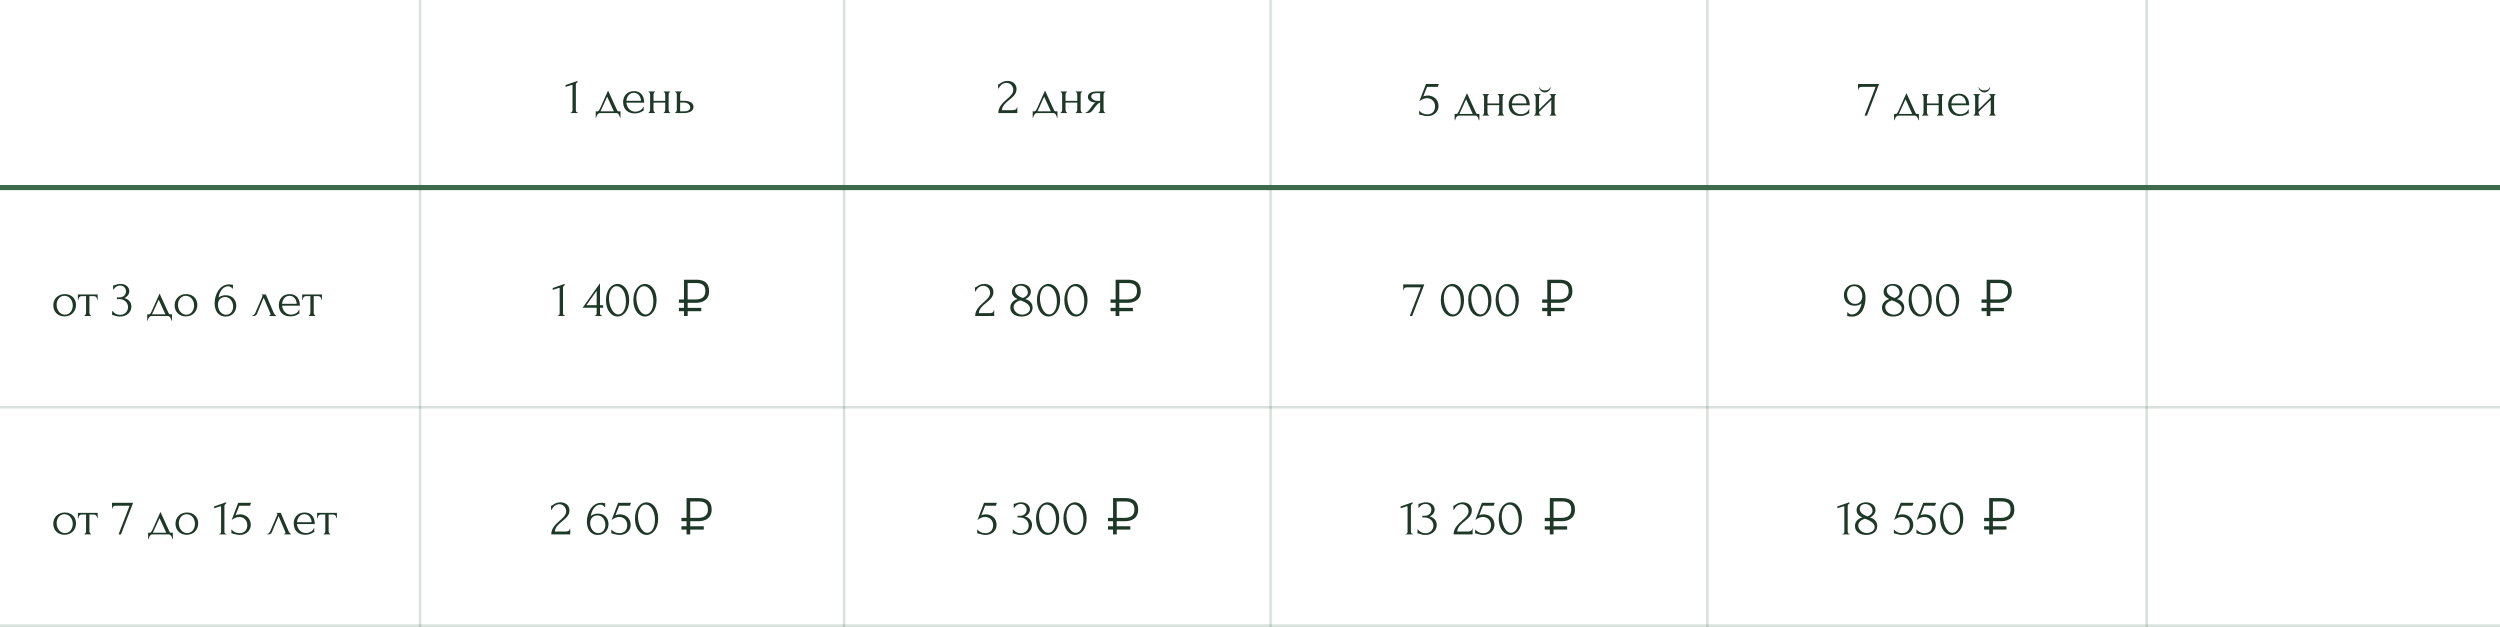 <?xml version="1.0" encoding="UTF-8"?> <svg xmlns="http://www.w3.org/2000/svg" width="973" height="244" viewBox="0 0 973 244" fill="none"><path d="M25.1 123.14C22.46 123.14 20.74 121.3 20.74 118.86C20.74 116.24 22.66 114.46 25.22 114.46C27.78 114.46 29.58 116.2 29.58 118.66C29.58 120.96 28.02 123.14 25.1 123.14ZM24.98 115.12C23.06 115.22 22.04 116.92 22.04 118.64C22.04 120.62 23.32 122.48 25.3 122.48C27.3 122.48 28.32 120.6 28.32 118.9C28.32 117.14 27.24 115.12 24.98 115.12ZM38.016 116.7H37.836C37.836 116.1 37.416 115.26 36.556 115.26H34.796V121.7C34.796 122.08 35.036 122.8 35.436 122.8V123H32.836V122.8C33.256 122.8 33.496 122.1 33.496 121.7V115.26H31.776C30.916 115.26 30.516 116.1 30.516 116.7H30.316V114.6H38.016V116.7ZM44.017 112.64V111.08H44.197C44.417 111.08 44.637 110.98 44.937 110.88C45.397 110.72 45.997 110.5 46.937 110.5C49.077 110.5 50.317 111.82 50.317 113.34C50.317 114.38 49.697 115.42 48.397 116C50.237 116.54 51.137 117.78 51.137 119.28C51.137 121.5 49.397 123.2 46.677 123.2C45.657 123.2 45.037 122.96 44.577 122.8C44.277 122.7 44.057 122.62 43.817 122.62H43.637V121.08H43.837C44.537 122.04 45.617 122.54 46.717 122.54C48.657 122.54 49.837 121.08 49.837 119.54C49.837 117.92 48.537 116.4 46.417 116.4H45.497V115.74H46.517C48.177 115.74 49.037 114.56 49.037 113.36C49.037 112.26 48.217 111.12 46.717 111.12C45.817 111.12 44.837 111.62 44.217 112.64H44.017ZM66.168 122.34H66.948V124.8H66.748C66.648 124.16 66.208 123 65.328 123H58.968C58.108 123 57.568 124.16 57.508 124.8H57.308V122.34H58.068C58.368 122.34 58.688 121.76 58.908 121.38C59.708 119.58 61.308 116.06 62.108 114.24L65.488 121.62C65.708 122.08 65.848 122.34 66.168 122.34ZM61.768 116.64L59.168 122.34H64.368L61.768 116.64ZM72.327 123.14C69.687 123.14 67.967 121.3 67.967 118.86C67.967 116.24 69.887 114.46 72.447 114.46C75.007 114.46 76.807 116.2 76.807 118.66C76.807 120.96 75.247 123.14 72.327 123.14ZM72.207 115.12C70.287 115.22 69.267 116.92 69.267 118.64C69.267 120.62 70.547 122.48 72.527 122.48C74.527 122.48 75.547 120.6 75.547 118.9C75.547 117.14 74.467 115.12 72.207 115.12ZM87.631 115.6C85.711 115.6 84.811 117.06 84.811 118.6C84.811 120.46 85.971 122.5 87.971 122.5C89.811 122.5 90.731 120.92 90.731 119.3C90.731 117.48 89.611 115.6 87.631 115.6ZM90.671 112.3H90.471C90.051 111.76 89.391 111.42 88.851 111.42C86.391 111.42 85.291 114.1 85.071 115.84C85.851 115.14 86.831 114.9 87.871 114.9C90.611 114.9 91.951 116.92 91.951 119C91.951 121.1 90.551 123.2 87.831 123.2C84.831 123.2 83.531 120.78 83.531 118.04C83.531 114.54 85.551 110.68 89.131 110.68C89.511 110.68 89.951 110.74 90.271 110.8C90.431 110.82 90.651 110.86 90.671 110.86V112.3ZM104.81 123V122.8C104.99 122.8 105.31 122.64 105.31 122.34C105.31 122.28 105.27 122.1 105.17 121.88L102.63 115.88L99.99 122.18C99.77 122.72 99.31 123 98.65 123H98.21V122.8C98.59 122.8 99.09 122.36 99.35 121.82L102.07 115.46C102.13 115.28 102.17 115.14 102.17 115.04C102.17 114.88 102.07 114.8 101.85 114.8V114.6H103.47L106.55 121.8C106.73 122.2 107.15 122.8 107.47 122.8V123H104.81ZM116.713 118.96H109.773C109.993 120.8 111.133 122.46 113.293 122.46C114.473 122.46 116.013 121.76 116.333 120.58H116.513V122.08C116.353 122.08 116.153 122.2 115.893 122.36C115.353 122.68 114.513 123.14 113.013 123.14C110.633 123.14 108.513 121.8 108.513 118.7C108.513 116.7 109.793 114.46 112.753 114.46C115.433 114.46 116.713 116.36 116.713 118.96ZM112.673 115.12C110.833 115.12 109.933 116.74 109.773 118.24H115.473C115.413 116.7 114.493 115.12 112.673 115.12ZM125.32 116.7H125.14C125.14 116.1 124.72 115.26 123.86 115.26H122.1V121.7C122.1 122.08 122.34 122.8 122.74 122.8V123H120.14V122.8C120.56 122.8 120.8 122.1 120.8 121.7V115.26H119.08C118.22 115.26 117.82 116.1 117.82 116.7H117.62V114.6H125.32V116.7Z" fill="#1D3827"></path><path d="M219.9 123H217.08V122.8C217.72 122.8 217.82 122.36 217.82 121.82V112.24C217.82 112.1 217.76 112.04 217.62 112.04C217.56 112.04 217.5 112.06 217.4 112.1L215.12 112.82V112.1L219.78 110.48V111.02C219.36 111.2 219.06 111.62 219.12 112.16V121.74C219.12 122.3 219.24 122.8 219.9 122.8V123ZM234.299 123H231.479V122.8C232.219 122.8 232.219 122.28 232.219 121.74V119.78H226.759L233.519 110.2V118.78H234.739V119.78H233.519V121.74C233.519 122.28 233.659 122.8 234.299 122.8V123ZM232.219 118.78V113.18L228.239 118.78H232.219ZM235.838 116.8C235.838 112.7 238.118 110.5 240.358 110.5C242.618 110.5 244.878 112.7 244.878 116.8C244.878 120.94 242.618 123.2 240.358 123.2C238.118 123.2 235.838 120.94 235.838 116.8ZM243.618 117.32C243.618 113.48 241.778 111.38 239.978 111.38C238.158 111.38 237.018 113.6 237.018 116.04C237.018 118.98 238.478 122.38 240.638 122.38C242.178 122.38 243.618 120.6 243.618 117.32ZM246.502 116.8C246.502 112.7 248.782 110.5 251.022 110.5C253.282 110.5 255.542 112.7 255.542 116.8C255.542 120.94 253.282 123.2 251.022 123.2C248.782 123.2 246.502 120.94 246.502 116.8ZM254.282 117.32C254.282 113.48 252.442 111.38 250.642 111.38C248.822 111.38 247.682 113.6 247.682 116.04C247.682 118.98 249.142 122.38 251.302 122.38C252.842 122.38 254.282 120.6 254.282 117.32Z" fill="#1D3827"></path><path d="M266.2 123V121.12H264.22V119.82H266.2V117.86H264.22V116.56H266.2V108.86H271.02C271.793 108.86 272.487 108.947 273.1 109.12C273.713 109.28 274.233 109.54 274.66 109.9C275.087 110.26 275.413 110.72 275.64 111.28C275.867 111.84 275.98 112.52 275.98 113.32C275.98 114.373 275.753 115.233 275.3 115.9C274.847 116.567 274.227 117.06 273.44 117.38C272.653 117.7 271.767 117.86 270.78 117.86H267.64V119.82H272.92V121.12H267.64V123H266.2ZM267.64 116.56H270.76C271.48 116.56 272.12 116.453 272.68 116.24C273.253 116.027 273.7 115.68 274.02 115.2C274.353 114.72 274.52 114.08 274.52 113.28C274.52 112.147 274.213 111.347 273.6 110.88C273 110.4 272.12 110.16 270.96 110.16H267.64V116.56Z" fill="#1D3827"></path><path d="M214.46 198.42V196.82H214.64C214.78 196.82 214.98 196.66 215.22 196.5C215.78 196.12 216.62 195.5 218.08 195.5C219.9 195.5 221.64 196.48 221.64 198.7C221.64 200.56 220.22 201.72 218.78 202.9C217.4 204 216.04 205.22 215.94 206.88H220.1C221.12 206.88 221.74 206.54 221.76 205.72H221.94V208H214.54C214.54 205.56 216.32 204 217.86 202.62C219.14 201.5 220.36 200.44 220.36 199.04C220.36 197.28 219.02 196.24 217.72 196.24C216.36 196.24 215.3 197.14 214.66 198.42H214.46ZM232.51 200.6C230.59 200.6 229.69 202.06 229.69 203.6C229.69 205.46 230.85 207.5 232.85 207.5C234.69 207.5 235.61 205.92 235.61 204.3C235.61 202.48 234.49 200.6 232.51 200.6ZM235.55 197.3H235.35C234.93 196.76 234.27 196.42 233.73 196.42C231.27 196.42 230.17 199.1 229.95 200.84C230.73 200.14 231.71 199.9 232.75 199.9C235.49 199.9 236.83 201.92 236.83 204C236.83 206.1 235.43 208.2 232.71 208.2C229.71 208.2 228.41 205.78 228.41 203.04C228.41 199.54 230.43 195.68 234.01 195.68C234.39 195.68 234.83 195.74 235.15 195.8C235.31 195.82 235.53 195.86 235.55 195.86V197.3ZM245.474 204.26C245.474 206.14 244.054 208.2 241.094 208.2C240.374 208.2 239.674 208 239.054 207.84C238.594 207.7 238.234 207.6 237.934 207.6V206.02C238.634 206.96 239.874 207.52 241.014 207.52C243.094 207.52 244.114 206.18 244.114 204.42C244.114 202.28 242.534 201.2 240.974 201.2C240.114 201.2 239.074 201.58 238.014 202.4L240.574 195.7H245.574L245.174 196.82H240.994C240.534 198.02 239.994 199.34 239.534 200.56C240.174 200.26 240.694 200.18 241.334 200.18C243.454 200.18 245.474 201.7 245.474 204.26ZM247.123 201.8C247.123 197.7 249.403 195.5 251.643 195.5C253.903 195.5 256.163 197.7 256.163 201.8C256.163 205.94 253.903 208.2 251.643 208.2C249.403 208.2 247.123 205.94 247.123 201.8ZM254.903 202.32C254.903 198.48 253.063 196.38 251.263 196.38C249.443 196.38 248.303 198.6 248.303 201.04C248.303 203.98 249.763 207.38 251.923 207.38C253.463 207.38 254.903 205.6 254.903 202.32Z" fill="#1D3827"></path><path d="M267.2 208V206.12H265.22V204.82H267.2V202.86H265.22V201.56H267.2V193.86H272.02C272.793 193.86 273.487 193.947 274.1 194.12C274.713 194.28 275.233 194.54 275.66 194.9C276.087 195.26 276.413 195.72 276.64 196.28C276.867 196.84 276.98 197.52 276.98 198.32C276.98 199.373 276.753 200.233 276.3 200.9C275.847 201.567 275.227 202.06 274.44 202.38C273.653 202.7 272.767 202.86 271.78 202.86H268.64V204.82H273.92V206.12H268.64V208H267.2ZM268.64 201.56H271.76C272.48 201.56 273.12 201.453 273.68 201.24C274.253 201.027 274.7 200.68 275.02 200.2C275.353 199.72 275.52 199.08 275.52 198.28C275.52 197.147 275.213 196.347 274.6 195.88C274 195.4 273.12 195.16 271.96 195.16H268.64V201.56Z" fill="#1D3827"></path><path d="M379.46 113.42V111.82H379.64C379.78 111.82 379.98 111.66 380.22 111.5C380.78 111.12 381.62 110.5 383.08 110.5C384.9 110.5 386.64 111.48 386.64 113.7C386.64 115.56 385.22 116.72 383.78 117.9C382.4 119 381.04 120.22 380.94 121.88H385.1C386.12 121.88 386.74 121.54 386.76 120.72H386.94V123H379.54C379.54 120.56 381.32 119 382.86 117.62C384.14 116.5 385.36 115.44 385.36 114.04C385.36 112.28 384.02 111.24 382.72 111.24C381.36 111.24 380.3 112.14 379.66 113.42H379.46ZM401.89 119.74C401.89 122.08 399.89 123.2 397.57 123.2C395.39 123.2 393.21 122.08 393.21 119.78C393.21 118.26 394.07 116.96 396.05 116.38C394.53 115.68 393.85 114.82 393.85 113.48C393.85 111.52 395.65 110.5 397.49 110.5C399.31 110.5 401.21 111.52 401.21 113.54C401.21 114.74 400.33 115.86 399.05 116.4C400.71 116.88 401.89 117.98 401.89 119.74ZM400.05 113.84C400.05 112.22 398.59 111.16 397.21 111.16C396.17 111.16 395.07 111.8 395.07 113.08C395.07 114.54 396.59 115.5 398.11 115.98C399.31 115.5 400.05 114.78 400.05 113.84ZM400.89 120.16C400.89 118.64 399.13 117.54 397.01 116.88C395.63 117.36 394.49 118.3 394.49 119.52C394.49 121.16 396.11 122.46 397.81 122.46C399.23 122.46 400.89 121.56 400.89 120.16ZM403.568 116.8C403.568 112.7 405.848 110.5 408.088 110.5C410.348 110.5 412.608 112.7 412.608 116.8C412.608 120.94 410.348 123.2 408.088 123.2C405.848 123.2 403.568 120.94 403.568 116.8ZM411.348 117.32C411.348 113.48 409.508 111.38 407.708 111.38C405.888 111.38 404.748 113.6 404.748 116.04C404.748 118.98 406.208 122.38 408.368 122.38C409.908 122.38 411.348 120.6 411.348 117.32ZM414.232 116.8C414.232 112.7 416.512 110.5 418.752 110.5C421.012 110.5 423.272 112.7 423.272 116.8C423.272 120.94 421.012 123.2 418.752 123.2C416.512 123.2 414.232 120.94 414.232 116.8ZM422.012 117.32C422.012 113.48 420.172 111.38 418.372 111.38C416.552 111.38 415.412 113.6 415.412 116.04C415.412 118.98 416.872 122.38 419.032 122.38C420.572 122.38 422.012 120.6 422.012 117.32Z" fill="#1D3827"></path><path d="M434.2 123V121.12H432.22V119.82H434.2V117.86H432.22V116.56H434.2V108.86H439.02C439.793 108.86 440.487 108.947 441.1 109.12C441.713 109.28 442.233 109.54 442.66 109.9C443.087 110.26 443.413 110.72 443.64 111.28C443.867 111.84 443.98 112.52 443.98 113.32C443.98 114.373 443.753 115.233 443.3 115.9C442.847 116.567 442.227 117.06 441.44 117.38C440.653 117.7 439.767 117.86 438.78 117.86H435.64V119.82H440.92V121.12H435.64V123H434.2ZM435.64 116.56H438.76C439.48 116.56 440.12 116.453 440.68 116.24C441.253 116.027 441.7 115.68 442.02 115.2C442.353 114.72 442.52 114.08 442.52 113.28C442.52 112.147 442.213 111.347 441.6 110.88C441 110.4 440.12 110.16 438.96 110.16H435.64V116.56Z" fill="#1D3827"></path><path d="M387.88 204.26C387.88 206.14 386.46 208.2 383.5 208.2C382.78 208.2 382.08 208 381.46 207.84C381 207.7 380.64 207.6 380.34 207.6V206.02C381.04 206.96 382.28 207.52 383.42 207.52C385.5 207.52 386.52 206.18 386.52 204.42C386.52 202.28 384.94 201.2 383.38 201.2C382.52 201.2 381.48 201.58 380.42 202.4L382.98 195.7H387.98L387.58 196.82H383.4C382.94 198.02 382.4 199.34 381.94 200.56C382.58 200.26 383.1 200.18 383.74 200.18C385.86 200.18 387.88 201.7 387.88 204.26ZM394.544 197.64V196.08H394.724C394.944 196.08 395.164 195.98 395.464 195.88C395.924 195.72 396.524 195.5 397.464 195.5C399.604 195.5 400.844 196.82 400.844 198.34C400.844 199.38 400.224 200.42 398.924 201C400.764 201.54 401.664 202.78 401.664 204.28C401.664 206.5 399.924 208.2 397.204 208.2C396.184 208.2 395.564 207.96 395.104 207.8C394.804 207.7 394.584 207.62 394.344 207.62H394.164V206.08H394.364C395.064 207.04 396.144 207.54 397.244 207.54C399.184 207.54 400.364 206.08 400.364 204.54C400.364 202.92 399.064 201.4 396.944 201.4H396.024V200.74H397.044C398.704 200.74 399.564 199.56 399.564 198.36C399.564 197.26 398.744 196.12 397.244 196.12C396.344 196.12 395.364 196.62 394.744 197.64H394.544ZM403.22 201.8C403.22 197.7 405.5 195.5 407.74 195.5C410 195.5 412.26 197.7 412.26 201.8C412.26 205.94 410 208.2 407.74 208.2C405.5 208.2 403.22 205.94 403.22 201.8ZM411 202.32C411 198.48 409.16 196.38 407.36 196.38C405.54 196.38 404.4 198.6 404.4 201.04C404.4 203.98 405.86 207.38 408.02 207.38C409.56 207.38 411 205.6 411 202.32ZM413.885 201.8C413.885 197.7 416.165 195.5 418.405 195.5C420.665 195.5 422.925 197.7 422.925 201.8C422.925 205.94 420.665 208.2 418.405 208.2C416.165 208.2 413.885 205.94 413.885 201.8ZM421.665 202.32C421.665 198.48 419.825 196.38 418.025 196.38C416.205 196.38 415.065 198.6 415.065 201.04C415.065 203.98 416.525 207.38 418.685 207.38C420.225 207.38 421.665 205.6 421.665 202.32Z" fill="#1D3827"></path><path d="M433.2 208V206.12H431.22V204.82H433.2V202.86H431.22V201.56H433.2V193.86H438.02C438.793 193.86 439.487 193.947 440.1 194.12C440.713 194.28 441.233 194.54 441.66 194.9C442.087 195.26 442.413 195.72 442.64 196.28C442.867 196.84 442.98 197.52 442.98 198.32C442.98 199.373 442.753 200.233 442.3 200.9C441.847 201.567 441.227 202.06 440.44 202.38C439.653 202.7 438.767 202.86 437.78 202.86H434.64V204.82H439.92V206.12H434.64V208H433.2ZM434.64 201.56H437.76C438.48 201.56 439.12 201.453 439.68 201.24C440.253 201.027 440.7 200.68 441.02 200.2C441.353 199.72 441.52 199.08 441.52 198.28C441.52 197.147 441.213 196.347 440.6 195.88C440 195.4 439.12 195.16 437.96 195.16H434.64V201.56Z" fill="#1D3827"></path><path d="M554.34 110.7L549.62 123H548.68L552.98 111.82H547.76C547.12 111.82 546.34 111.9 546.34 112.94H546.14V110.7H554.34ZM560.763 116.8C560.763 112.7 563.043 110.5 565.283 110.5C567.543 110.5 569.803 112.7 569.803 116.8C569.803 120.94 567.543 123.2 565.283 123.2C563.043 123.2 560.763 120.94 560.763 116.8ZM568.543 117.32C568.543 113.48 566.703 111.38 564.903 111.38C563.083 111.38 561.943 113.6 561.943 116.04C561.943 118.98 563.403 122.38 565.563 122.38C567.103 122.38 568.543 120.6 568.543 117.32ZM571.428 116.8C571.428 112.7 573.708 110.5 575.948 110.5C578.208 110.5 580.468 112.7 580.468 116.8C580.468 120.94 578.208 123.2 575.948 123.2C573.708 123.2 571.428 120.94 571.428 116.8ZM579.208 117.32C579.208 113.48 577.368 111.38 575.568 111.38C573.748 111.38 572.608 113.6 572.608 116.04C572.608 118.98 574.068 122.38 576.228 122.38C577.768 122.38 579.208 120.6 579.208 117.32ZM582.092 116.8C582.092 112.7 584.372 110.5 586.612 110.5C588.872 110.5 591.132 112.7 591.132 116.8C591.132 120.94 588.872 123.2 586.612 123.2C584.372 123.2 582.092 120.94 582.092 116.8ZM589.872 117.32C589.872 113.48 588.032 111.38 586.232 111.38C584.412 111.38 583.272 113.6 583.272 116.04C583.272 118.98 584.732 122.38 586.892 122.38C588.432 122.38 589.872 120.6 589.872 117.32Z" fill="#1D3827"></path><path d="M602.2 123V121.12H600.22V119.82H602.2V117.86H600.22V116.56H602.2V108.86H607.02C607.793 108.86 608.487 108.947 609.1 109.12C609.713 109.28 610.233 109.54 610.66 109.9C611.087 110.26 611.413 110.72 611.64 111.28C611.867 111.84 611.98 112.52 611.98 113.32C611.98 114.373 611.753 115.233 611.3 115.9C610.847 116.567 610.227 117.06 609.44 117.38C608.653 117.7 607.767 117.86 606.78 117.86H603.64V119.82H608.92V121.12H603.64V123H602.2ZM603.64 116.56H606.76C607.48 116.56 608.12 116.453 608.68 116.24C609.253 116.027 609.7 115.68 610.02 115.2C610.353 114.72 610.52 114.08 610.52 113.28C610.52 112.147 610.213 111.347 609.6 110.88C609 110.4 608.12 110.16 606.96 110.16H603.64V116.56Z" fill="#1D3827"></path><path d="M549.9 208H547.08V207.8C547.72 207.8 547.82 207.36 547.82 206.82V197.24C547.82 197.1 547.76 197.04 547.62 197.04C547.56 197.04 547.5 197.06 547.4 197.1L545.12 197.82V197.1L549.78 195.48V196.02C549.36 196.2 549.06 196.62 549.12 197.16V206.74C549.12 207.3 549.24 207.8 549.9 207.8V208ZM552.064 197.64V196.08H552.244C552.464 196.08 552.684 195.98 552.984 195.88C553.444 195.72 554.044 195.5 554.984 195.5C557.124 195.5 558.364 196.82 558.364 198.34C558.364 199.38 557.744 200.42 556.444 201C558.284 201.54 559.184 202.78 559.184 204.28C559.184 206.5 557.444 208.2 554.724 208.2C553.704 208.2 553.084 207.96 552.624 207.8C552.324 207.7 552.104 207.62 551.864 207.62H551.684V206.08H551.884C552.584 207.04 553.664 207.54 554.764 207.54C556.704 207.54 557.884 206.08 557.884 204.54C557.884 202.92 556.584 201.4 554.464 201.4H553.544V200.74H554.564C556.224 200.74 557.084 199.56 557.084 198.36C557.084 197.26 556.264 196.12 554.764 196.12C553.864 196.12 552.884 196.62 552.264 197.64H552.064ZM565.655 198.42V196.82H565.835C565.975 196.82 566.175 196.66 566.415 196.5C566.975 196.12 567.815 195.5 569.275 195.5C571.095 195.5 572.835 196.48 572.835 198.7C572.835 200.56 571.415 201.72 569.975 202.9C568.595 204 567.235 205.22 567.135 206.88H571.295C572.315 206.88 572.935 206.54 572.955 205.72H573.135V208H565.735C565.735 205.56 567.515 204 569.055 202.62C570.335 201.5 571.555 200.44 571.555 199.04C571.555 197.28 570.215 196.24 568.915 196.24C567.555 196.24 566.495 197.14 565.855 198.42H565.655ZM581.65 204.26C581.65 206.14 580.23 208.2 577.27 208.2C576.55 208.2 575.85 208 575.23 207.84C574.77 207.7 574.41 207.6 574.11 207.6V206.02C574.81 206.96 576.05 207.52 577.19 207.52C579.27 207.52 580.29 206.18 580.29 204.42C580.29 202.28 578.71 201.2 577.15 201.2C576.29 201.2 575.25 201.58 574.19 202.4L576.75 195.7H581.75L581.35 196.82H577.17C576.71 198.02 576.17 199.34 575.71 200.56C576.35 200.26 576.87 200.18 577.51 200.18C579.63 200.18 581.65 201.7 581.65 204.26ZM583.299 201.8C583.299 197.7 585.579 195.5 587.819 195.5C590.079 195.5 592.339 197.7 592.339 201.8C592.339 205.94 590.079 208.2 587.819 208.2C585.579 208.2 583.299 205.94 583.299 201.8ZM591.079 202.32C591.079 198.48 589.239 196.38 587.439 196.38C585.619 196.38 584.479 198.6 584.479 201.04C584.479 203.98 585.939 207.38 588.099 207.38C589.639 207.38 591.079 205.6 591.079 202.32Z" fill="#1D3827"></path><path d="M603.2 208V206.12H601.22V204.82H603.2V202.86H601.22V201.56H603.2V193.86H608.02C608.793 193.86 609.487 193.947 610.1 194.12C610.713 194.28 611.233 194.54 611.66 194.9C612.087 195.26 612.413 195.72 612.64 196.28C612.867 196.84 612.98 197.52 612.98 198.32C612.98 199.373 612.753 200.233 612.3 200.9C611.847 201.567 611.227 202.06 610.44 202.38C609.653 202.7 608.767 202.86 607.78 202.86H604.64V204.82H609.92V206.12H604.64V208H603.2ZM604.64 201.56H607.76C608.48 201.56 609.12 201.453 609.68 201.24C610.253 201.027 610.7 200.68 611.02 200.2C611.353 199.72 611.52 199.08 611.52 198.28C611.52 197.147 611.213 196.347 610.6 195.88C610 195.4 609.12 195.16 607.96 195.16H604.64V201.56Z" fill="#1D3827"></path><path d="M721.96 118.28C723.9 118.28 724.8 116.82 724.8 115.28C724.8 113.42 723.64 111.38 721.62 111.38C719.8 111.38 718.88 112.96 718.88 114.58C718.88 116.4 720 118.28 721.96 118.28ZM718.94 121.58H719.14C719.56 122.12 720.22 122.48 720.76 122.38C723.08 122.38 724.24 119.88 724.52 118.06C723.74 118.76 722.78 118.98 721.72 118.98C718.98 118.98 717.64 116.96 717.64 114.88C717.64 112.78 719.04 110.68 721.76 110.68C724.78 110.68 726.06 113.1 726.06 115.84C726.06 119.38 724.66 123.24 720.7 123.24C720.32 123.24 719.66 123.14 719.34 123.08C719.16 123.06 718.88 123.02 718.94 123.02V121.58ZM741.14 119.74C741.14 122.08 739.14 123.2 736.82 123.2C734.64 123.2 732.46 122.08 732.46 119.78C732.46 118.26 733.32 116.96 735.3 116.38C733.78 115.68 733.1 114.82 733.1 113.48C733.1 111.52 734.9 110.5 736.74 110.5C738.56 110.5 740.46 111.52 740.46 113.54C740.46 114.74 739.58 115.86 738.3 116.4C739.96 116.88 741.14 117.98 741.14 119.74ZM739.3 113.84C739.3 112.22 737.84 111.16 736.46 111.16C735.42 111.16 734.32 111.8 734.32 113.08C734.32 114.54 735.84 115.5 737.36 115.98C738.56 115.5 739.3 114.78 739.3 113.84ZM740.14 120.16C740.14 118.64 738.38 117.54 736.26 116.88C734.88 117.36 733.74 118.3 733.74 119.52C733.74 121.16 735.36 122.46 737.06 122.46C738.48 122.46 740.14 121.56 740.14 120.16ZM742.818 116.8C742.818 112.7 745.098 110.5 747.338 110.5C749.598 110.5 751.858 112.7 751.858 116.8C751.858 120.94 749.598 123.2 747.338 123.2C745.098 123.2 742.818 120.94 742.818 116.8ZM750.598 117.32C750.598 113.48 748.758 111.38 746.958 111.38C745.138 111.38 743.998 113.6 743.998 116.04C743.998 118.98 745.458 122.38 747.618 122.38C749.158 122.38 750.598 120.6 750.598 117.32ZM753.482 116.8C753.482 112.7 755.762 110.5 758.002 110.5C760.262 110.5 762.522 112.7 762.522 116.8C762.522 120.94 760.262 123.2 758.002 123.2C755.762 123.2 753.482 120.94 753.482 116.8ZM761.262 117.32C761.262 113.48 759.422 111.38 757.622 111.38C755.802 111.38 754.662 113.6 754.662 116.04C754.662 118.98 756.122 122.38 758.282 122.38C759.822 122.38 761.262 120.6 761.262 117.32Z" fill="#1D3827"></path><path d="M773.2 123V121.12H771.22V119.82H773.2V117.86H771.22V116.56H773.2V108.86H778.02C778.793 108.86 779.487 108.947 780.1 109.12C780.713 109.28 781.233 109.54 781.66 109.9C782.087 110.26 782.413 110.72 782.64 111.28C782.867 111.84 782.98 112.52 782.98 113.32C782.98 114.373 782.753 115.233 782.3 115.9C781.847 116.567 781.227 117.06 780.44 117.38C779.653 117.7 778.767 117.86 777.78 117.86H774.64V119.82H779.92V121.12H774.64V123H773.2ZM774.64 116.56H777.76C778.48 116.56 779.12 116.453 779.68 116.24C780.253 116.027 780.7 115.68 781.02 115.2C781.353 114.72 781.52 114.08 781.52 113.28C781.52 112.147 781.213 111.347 780.6 110.88C780 110.4 779.12 110.16 777.96 110.16H774.64V116.56Z" fill="#1D3827"></path><path d="M719.9 208H717.08V207.8C717.72 207.8 717.82 207.36 717.82 206.82V197.24C717.82 197.1 717.76 197.04 717.62 197.04C717.56 197.04 717.5 197.06 717.4 197.1L715.12 197.82V197.1L719.78 195.48V196.02C719.36 196.2 719.06 196.62 719.12 197.16V206.74C719.12 207.3 719.24 207.8 719.9 207.8V208ZM730.624 204.74C730.624 207.08 728.624 208.2 726.304 208.2C724.124 208.2 721.944 207.08 721.944 204.78C721.944 203.26 722.804 201.96 724.784 201.38C723.264 200.68 722.584 199.82 722.584 198.48C722.584 196.52 724.384 195.5 726.224 195.5C728.044 195.5 729.944 196.52 729.944 198.54C729.944 199.74 729.064 200.86 727.784 201.4C729.444 201.88 730.624 202.98 730.624 204.74ZM728.784 198.84C728.784 197.22 727.324 196.16 725.944 196.16C724.904 196.16 723.804 196.8 723.804 198.08C723.804 199.54 725.324 200.5 726.844 200.98C728.044 200.5 728.784 199.78 728.784 198.84ZM729.624 205.16C729.624 203.64 727.864 202.54 725.744 201.88C724.364 202.36 723.224 203.3 723.224 204.52C723.224 206.16 724.844 207.46 726.544 207.46C727.964 207.46 729.624 206.56 729.624 205.16ZM744.638 204.26C744.638 206.14 743.218 208.2 740.258 208.2C739.538 208.2 738.838 208 738.218 207.84C737.758 207.7 737.398 207.6 737.098 207.6V206.02C737.798 206.96 739.038 207.52 740.178 207.52C742.258 207.52 743.278 206.18 743.278 204.42C743.278 202.28 741.698 201.2 740.138 201.2C739.278 201.2 738.238 201.58 737.178 202.4L739.738 195.7H744.738L744.338 196.82H740.158C739.698 198.02 739.158 199.34 738.698 200.56C739.338 200.26 739.858 200.18 740.498 200.18C742.618 200.18 744.638 201.7 744.638 204.26ZM753.427 204.26C753.427 206.14 752.007 208.2 749.047 208.2C748.327 208.2 747.627 208 747.007 207.84C746.547 207.7 746.187 207.6 745.887 207.6V206.02C746.587 206.96 747.827 207.52 748.967 207.52C751.047 207.52 752.067 206.18 752.067 204.42C752.067 202.28 750.487 201.2 748.927 201.2C748.067 201.2 747.027 201.58 745.967 202.4L748.527 195.7H753.527L753.127 196.82H748.947C748.487 198.02 747.947 199.34 747.487 200.56C748.127 200.26 748.647 200.18 749.287 200.18C751.407 200.18 753.427 201.7 753.427 204.26ZM755.076 201.8C755.076 197.7 757.356 195.5 759.596 195.5C761.856 195.5 764.116 197.7 764.116 201.8C764.116 205.94 761.856 208.2 759.596 208.2C757.356 208.2 755.076 205.94 755.076 201.8ZM762.856 202.32C762.856 198.48 761.016 196.38 759.216 196.38C757.396 196.38 756.256 198.6 756.256 201.04C756.256 203.98 757.716 207.38 759.876 207.38C761.416 207.38 762.856 205.6 762.856 202.32Z" fill="#1D3827"></path><path d="M774.2 208V206.12H772.22V204.82H774.2V202.86H772.22V201.56H774.2V193.86H779.02C779.793 193.86 780.487 193.947 781.1 194.12C781.713 194.28 782.233 194.54 782.66 194.9C783.087 195.26 783.413 195.72 783.64 196.28C783.867 196.84 783.98 197.52 783.98 198.32C783.98 199.373 783.753 200.233 783.3 200.9C782.847 201.567 782.227 202.06 781.44 202.38C780.653 202.7 779.767 202.86 778.78 202.86H775.64V204.82H780.92V206.12H775.64V208H774.2ZM775.64 201.56H778.76C779.48 201.56 780.12 201.453 780.68 201.24C781.253 201.027 781.7 200.68 782.02 200.2C782.353 199.72 782.52 199.08 782.52 198.28C782.52 197.147 782.213 196.347 781.6 195.88C781 195.4 780.12 195.16 778.96 195.16H775.64V201.56Z" fill="#1D3827"></path><path d="M25.1 208.14C22.46 208.14 20.74 206.3 20.74 203.86C20.74 201.24 22.66 199.46 25.22 199.46C27.78 199.46 29.58 201.2 29.58 203.66C29.58 205.96 28.02 208.14 25.1 208.14ZM24.98 200.12C23.06 200.22 22.04 201.92 22.04 203.64C22.04 205.62 23.32 207.48 25.3 207.48C27.3 207.48 28.32 205.6 28.32 203.9C28.32 202.14 27.24 200.12 24.98 200.12ZM38.016 201.7H37.836C37.836 201.1 37.416 200.26 36.556 200.26H34.796V206.7C34.796 207.08 35.036 207.8 35.436 207.8V208H32.836V207.8C33.256 207.8 33.496 207.1 33.496 206.7V200.26H31.776C30.916 200.26 30.516 201.1 30.516 201.7H30.316V199.6H38.016V201.7ZM51.797 195.7L47.077 208H46.137L50.437 196.82H45.217C44.577 196.82 43.797 196.9 43.797 197.94H43.597V195.7H51.797ZM66.501 207.34H67.281V209.8H67.081C66.981 209.16 66.54 208 65.66 208H59.3C58.441 208 57.901 209.16 57.84 209.8H57.641V207.34H58.401C58.7 207.34 59.02 206.76 59.24 206.38C60.041 204.58 61.641 201.06 62.441 199.24L65.82 206.62C66.04 207.08 66.18 207.34 66.501 207.34ZM62.1 201.64L59.501 207.34H64.701L62.1 201.64ZM72.659 208.14C70.019 208.14 68.299 206.3 68.299 203.86C68.299 201.24 70.219 199.46 72.779 199.46C75.339 199.46 77.139 201.2 77.139 203.66C77.139 205.96 75.579 208.14 72.659 208.14ZM72.539 200.12C70.619 200.22 69.599 201.92 69.599 203.64C69.599 205.62 70.879 207.48 72.859 207.48C74.859 207.48 75.879 205.6 75.879 203.9C75.879 202.14 74.799 200.12 72.539 200.12ZM88.123 208H85.303V207.8C85.943 207.8 86.043 207.36 86.043 206.82V197.24C86.043 197.1 85.983 197.04 85.843 197.04C85.783 197.04 85.723 197.06 85.623 197.1L83.343 197.82V197.1L88.003 195.48V196.02C87.583 196.2 87.283 196.62 87.343 197.16V206.74C87.343 207.3 87.463 207.8 88.123 207.8V208ZM97.607 204.26C97.607 206.14 96.187 208.2 93.227 208.2C92.507 208.2 91.807 208 91.187 207.84C90.727 207.7 90.367 207.6 90.067 207.6V206.02C90.767 206.96 92.007 207.52 93.147 207.52C95.227 207.52 96.247 206.18 96.247 204.42C96.247 202.28 94.667 201.2 93.107 201.2C92.247 201.2 91.207 201.58 90.147 202.4L92.707 195.7H97.707L97.307 196.82H93.127C92.667 198.02 92.127 199.34 91.667 200.56C92.307 200.26 92.827 200.18 93.467 200.18C95.587 200.18 97.607 201.7 97.607 204.26ZM110.611 208V207.8C110.791 207.8 111.111 207.64 111.111 207.34C111.111 207.28 111.071 207.1 110.971 206.88L108.431 200.88L105.791 207.18C105.571 207.72 105.111 208 104.451 208H104.011V207.8C104.391 207.8 104.891 207.36 105.151 206.82L107.871 200.46C107.931 200.28 107.971 200.14 107.971 200.04C107.971 199.88 107.871 199.8 107.651 199.8V199.6H109.271L112.351 206.8C112.531 207.2 112.951 207.8 113.271 207.8V208H110.611ZM122.514 203.96H115.574C115.794 205.8 116.934 207.46 119.094 207.46C120.274 207.46 121.814 206.76 122.134 205.58H122.314V207.08C122.154 207.08 121.954 207.2 121.694 207.36C121.154 207.68 120.314 208.14 118.814 208.14C116.434 208.14 114.314 206.8 114.314 203.7C114.314 201.7 115.594 199.46 118.554 199.46C121.234 199.46 122.514 201.36 122.514 203.96ZM118.474 200.12C116.634 200.12 115.734 201.74 115.574 203.24H121.274C121.214 201.7 120.294 200.12 118.474 200.12ZM131.121 201.7H130.941C130.941 201.1 130.521 200.26 129.661 200.26H127.901V206.7C127.901 207.08 128.141 207.8 128.541 207.8V208H125.941V207.8C126.361 207.8 126.601 207.1 126.601 206.7V200.26H124.881C124.021 200.26 123.621 201.1 123.621 201.7H123.421V199.6H131.121V201.7Z" fill="#1D3827"></path><path d="M224.9 44H222.08V43.8C222.72 43.8 222.82 43.36 222.82 42.82V33.24C222.82 33.1 222.76 33.04 222.62 33.04C222.56 33.04 222.5 33.06 222.4 33.1L220.12 33.82V33.1L224.78 31.48V32.02C224.36 32.2 224.06 32.62 224.12 33.16V42.74C224.12 43.3 224.24 43.8 224.9 43.8V44ZM240.719 43.34H241.499V45.8H241.299C241.199 45.16 240.759 44 239.879 44H233.519C232.659 44 232.119 45.16 232.059 45.8H231.859V43.34H232.619C232.919 43.34 233.239 42.76 233.459 42.38C234.259 40.58 235.859 37.06 236.659 35.24L240.039 42.62C240.259 43.08 240.399 43.34 240.719 43.34ZM236.319 37.64L233.719 43.34H238.919L236.319 37.64ZM250.717 39.96H243.777C243.997 41.8 245.137 43.46 247.297 43.46C248.477 43.46 250.017 42.76 250.337 41.58H250.517V43.08C250.357 43.08 250.157 43.2 249.897 43.36C249.357 43.68 248.517 44.14 247.017 44.14C244.637 44.14 242.517 42.8 242.517 39.7C242.517 37.7 243.797 35.46 246.757 35.46C249.437 35.46 250.717 37.36 250.717 39.96ZM246.677 36.12C244.837 36.12 243.937 37.74 243.777 39.24H249.477C249.417 37.7 248.497 36.12 246.677 36.12ZM254.344 39.92V42.7C254.344 43.1 254.564 43.8 254.944 43.8V44H252.424V43.8C252.804 43.8 253.024 43.12 253.024 42.7V36.84C253.024 36.46 252.804 35.8 252.424 35.8V35.6H254.944V35.8C254.544 35.8 254.344 36.46 254.344 36.84V39.26H258.904V36.84C258.904 36.46 258.704 35.8 258.304 35.8V35.6H260.824V35.8C260.404 35.8 260.224 36.46 260.224 36.84V42.7C260.224 43.1 260.444 43.8 260.824 43.8V44H258.304V43.8C258.684 43.8 258.904 43.12 258.904 42.7V39.92H254.344ZM264.715 39.24H266.275C268.755 39.24 269.915 40.26 269.915 41.6C269.915 42.94 268.735 44 266.175 44H262.755V43.8C263.175 43.8 263.415 43.12 263.415 42.7V36.84C263.415 36.46 263.175 35.8 262.755 35.8V35.6H265.375V35.8C264.975 35.8 264.715 36.44 264.715 36.84V39.24ZM264.715 43.34H266.135C267.895 43.34 268.635 42.7 268.635 41.84C268.635 40.88 267.755 39.9 266.075 39.9H264.715V43.34Z" fill="#1D3827"></path><path d="M388.46 34.42V32.82H388.64C388.78 32.82 388.98 32.66 389.22 32.5C389.78 32.12 390.62 31.5 392.08 31.5C393.9 31.5 395.64 32.48 395.64 34.7C395.64 36.56 394.22 37.72 392.78 38.9C391.4 40 390.04 41.22 389.94 42.88H394.1C395.12 42.88 395.74 42.54 395.76 41.72H395.94V44H388.54C388.54 41.56 390.32 40 391.86 38.62C393.14 37.5 394.36 36.44 394.36 35.04C394.36 33.28 393.02 32.24 391.72 32.24C390.36 32.24 389.3 33.14 388.66 34.42H388.46ZM410.79 43.34H411.57V45.8H411.37C411.27 45.16 410.83 44 409.95 44H403.59C402.73 44 402.19 45.16 402.13 45.8H401.93V43.34H402.69C402.99 43.34 403.31 42.76 403.53 42.38C404.33 40.58 405.93 37.06 406.73 35.24L410.11 42.62C410.33 43.08 410.47 43.34 410.79 43.34ZM406.39 37.64L403.79 43.34H408.99L406.39 37.64ZM414.708 39.92V42.7C414.708 43.1 414.928 43.8 415.308 43.8V44H412.788V43.8C413.168 43.8 413.388 43.12 413.388 42.7V36.84C413.388 36.46 413.168 35.8 412.788 35.8V35.6H415.308V35.8C414.908 35.8 414.708 36.46 414.708 36.84V39.26H419.268V36.84C419.268 36.46 419.068 35.8 418.668 35.8V35.6H421.188V35.8C420.768 35.8 420.588 36.46 420.588 36.84V42.7C420.588 43.1 420.808 43.8 421.188 43.8V44H418.668V43.8C419.048 43.8 419.268 43.12 419.268 42.7V39.92H414.708ZM429.499 36.84V42.7C429.499 43.12 429.739 43.8 430.139 43.8V44H427.539V43.8C427.939 43.8 428.179 43.1 428.179 42.7V39.9C427.579 40 426.639 41.02 425.999 41.92C425.739 42.3 425.559 42.5 425.419 42.72C424.879 43.42 424.419 44 423.179 44H422.439V43.8C423.079 43.8 423.819 42.96 424.239 42.38L424.859 41.52C425.319 40.9 425.759 40.24 426.379 39.9C424.439 39.84 423.399 38.88 423.399 37.7C423.399 36.58 424.379 35.6 426.839 35.6H430.139V35.8C429.739 35.8 429.499 36.46 429.499 36.84ZM424.699 37.58C424.699 38.38 425.799 39.26 427.059 39.26H428.179V36.24H426.879C425.279 36.24 424.699 36.8 424.699 37.58Z" fill="#1D3827"></path><path d="M559.88 41.26C559.88 43.14 558.46 45.2 555.5 45.2C554.78 45.2 554.08 45 553.46 44.84C553 44.7 552.64 44.6 552.34 44.6V43.02C553.04 43.96 554.28 44.52 555.42 44.52C557.5 44.52 558.52 43.18 558.52 41.42C558.52 39.28 556.94 38.2 555.38 38.2C554.52 38.2 553.48 38.58 552.42 39.4L554.98 32.7H559.98L559.58 33.82H555.4C554.94 35.02 554.4 36.34 553.94 37.56C554.58 37.26 555.1 37.18 555.74 37.18C557.86 37.18 559.88 38.7 559.88 41.26ZM575.004 44.34H575.784V46.8H575.584C575.484 46.16 575.044 45 574.164 45H567.804C566.944 45 566.404 46.16 566.344 46.8H566.144V44.34H566.904C567.204 44.34 567.524 43.76 567.744 43.38C568.544 41.58 570.144 38.06 570.944 36.24L574.324 43.62C574.544 44.08 574.684 44.34 575.004 44.34ZM570.604 38.64L568.004 44.34H573.204L570.604 38.64ZM578.923 40.92V43.7C578.923 44.1 579.143 44.8 579.523 44.8V45H577.003V44.8C577.382 44.8 577.603 44.12 577.603 43.7V37.84C577.603 37.46 577.382 36.8 577.003 36.8V36.6H579.523V36.8C579.123 36.8 578.923 37.46 578.923 37.84V40.26H583.483V37.84C583.483 37.46 583.283 36.8 582.883 36.8V36.6H585.403V36.8C584.983 36.8 584.803 37.46 584.803 37.84V43.7C584.803 44.1 585.023 44.8 585.403 44.8V45H582.883V44.8C583.263 44.8 583.483 44.12 583.483 43.7V40.92H578.923ZM595.374 40.96H588.434C588.654 42.8 589.794 44.46 591.954 44.46C593.134 44.46 594.674 43.76 594.994 42.58H595.174V44.08C595.014 44.08 594.814 44.2 594.554 44.36C594.014 44.68 593.174 45.14 591.674 45.14C589.294 45.14 587.174 43.8 587.174 40.7C587.174 38.7 588.454 36.46 591.414 36.46C594.094 36.46 595.374 38.36 595.374 40.96ZM591.334 37.12C589.494 37.12 588.594 38.74 588.434 40.24H594.134C594.074 38.7 593.154 37.12 591.334 37.12ZM605.061 37.84V43.7C605.061 44.1 605.341 44.8 605.701 44.8V45H603.141V44.8C603.541 44.8 603.761 44.12 603.761 43.7V38.9L599.001 43.56V43.7C599.001 44.1 599.221 44.8 599.601 44.8V45H597.061V44.8C597.461 44.8 597.681 44.12 597.681 43.7V37.84C597.681 37.46 597.461 36.8 597.061 36.8V36.6H599.601V36.8C599.201 36.8 599.001 37.46 599.001 37.84V42.62L603.761 37.96V37.84C603.761 37.46 603.541 36.8 603.141 36.8V36.6H605.701V36.8C605.241 36.8 605.061 37.46 605.061 37.84ZM603.401 33.9H603.521C603.521 34.78 602.621 35.98 601.281 35.98C600.061 35.98 599.041 34.86 599.041 33.9H599.161C599.201 34.2 599.681 35.2 601.261 35.2C602.921 35.2 603.301 34.2 603.401 33.9Z" fill="#1D3827"></path><path d="M731.34 32.7L726.62 45H725.68L729.98 33.82H724.76C724.12 33.82 723.34 33.9 723.34 34.94H723.14V32.7H731.34ZM746.043 44.34H746.823V46.8H746.623C746.523 46.16 746.083 45 745.203 45H738.843C737.983 45 737.443 46.16 737.383 46.8H737.183V44.34H737.943C738.243 44.34 738.563 43.76 738.783 43.38C739.583 41.58 741.183 38.06 741.983 36.24L745.363 43.62C745.583 44.08 745.723 44.34 746.043 44.34ZM741.643 38.64L739.043 44.34H744.243L741.643 38.64ZM749.962 40.92V43.7C749.962 44.1 750.182 44.8 750.562 44.8V45H748.042V44.8C748.422 44.8 748.642 44.12 748.642 43.7V37.84C748.642 37.46 748.422 36.8 748.042 36.8V36.6H750.562V36.8C750.162 36.8 749.962 37.46 749.962 37.84V40.26H754.522V37.84C754.522 37.46 754.322 36.8 753.922 36.8V36.6H756.442V36.8C756.022 36.8 755.842 37.46 755.842 37.84V43.7C755.842 44.1 756.062 44.8 756.442 44.8V45H753.922V44.8C754.302 44.8 754.522 44.12 754.522 43.7V40.92H749.962ZM766.413 40.96H759.473C759.693 42.8 760.833 44.46 762.993 44.46C764.173 44.46 765.713 43.76 766.033 42.58H766.213V44.08C766.053 44.08 765.853 44.2 765.593 44.36C765.053 44.68 764.213 45.14 762.713 45.14C760.333 45.14 758.213 43.8 758.213 40.7C758.213 38.7 759.493 36.46 762.453 36.46C765.133 36.46 766.413 38.36 766.413 40.96ZM762.373 37.12C760.533 37.12 759.633 38.74 759.473 40.24H765.173C765.113 38.7 764.193 37.12 762.373 37.12ZM776.1 37.84V43.7C776.1 44.1 776.38 44.8 776.74 44.8V45H774.18V44.8C774.58 44.8 774.8 44.12 774.8 43.7V38.9L770.04 43.56V43.7C770.04 44.1 770.26 44.8 770.64 44.8V45H768.1V44.8C768.5 44.8 768.72 44.12 768.72 43.7V37.84C768.72 37.46 768.5 36.8 768.1 36.8V36.6H770.64V36.8C770.24 36.8 770.04 37.46 770.04 37.84V42.62L774.8 37.96V37.84C774.8 37.46 774.58 36.8 774.18 36.8V36.6H776.74V36.8C776.28 36.8 776.1 37.46 776.1 37.84ZM774.44 33.9H774.56C774.56 34.78 773.66 35.98 772.32 35.98C771.1 35.98 770.08 34.86 770.08 33.9H770.2C770.24 34.2 770.72 35.2 772.3 35.2C773.96 35.2 774.34 34.2 774.44 33.9Z" fill="#1D3827"></path><line y1="73" x2="973" y2="73" stroke="#3F6A4C" stroke-width="2"></line><line y1="158.5" x2="973" y2="158.5" stroke="#3F6A4C" stroke-opacity="0.2"></line><line x1="163.5" y1="244" x2="163.5" y2="-2.18557e-08" stroke="#3F6A4C" stroke-opacity="0.2"></line><line x1="328.5" y1="244" x2="328.5" y2="-1.57775e-08" stroke="#3F6A4C" stroke-opacity="0.2"></line><line x1="494.5" y1="244" x2="494.5" y2="-1.57775e-08" stroke="#3F6A4C" stroke-opacity="0.2"></line><line x1="664.5" y1="244" x2="664.5" y2="-1.57775e-08" stroke="#3F6A4C" stroke-opacity="0.2"></line><line x1="835.5" y1="244" x2="835.5" y2="-1.57775e-08" stroke="#3F6A4C" stroke-opacity="0.2"></line><line y1="243.5" x2="973" y2="243.5" stroke="#3F6A4C" stroke-opacity="0.2"></line></svg> 